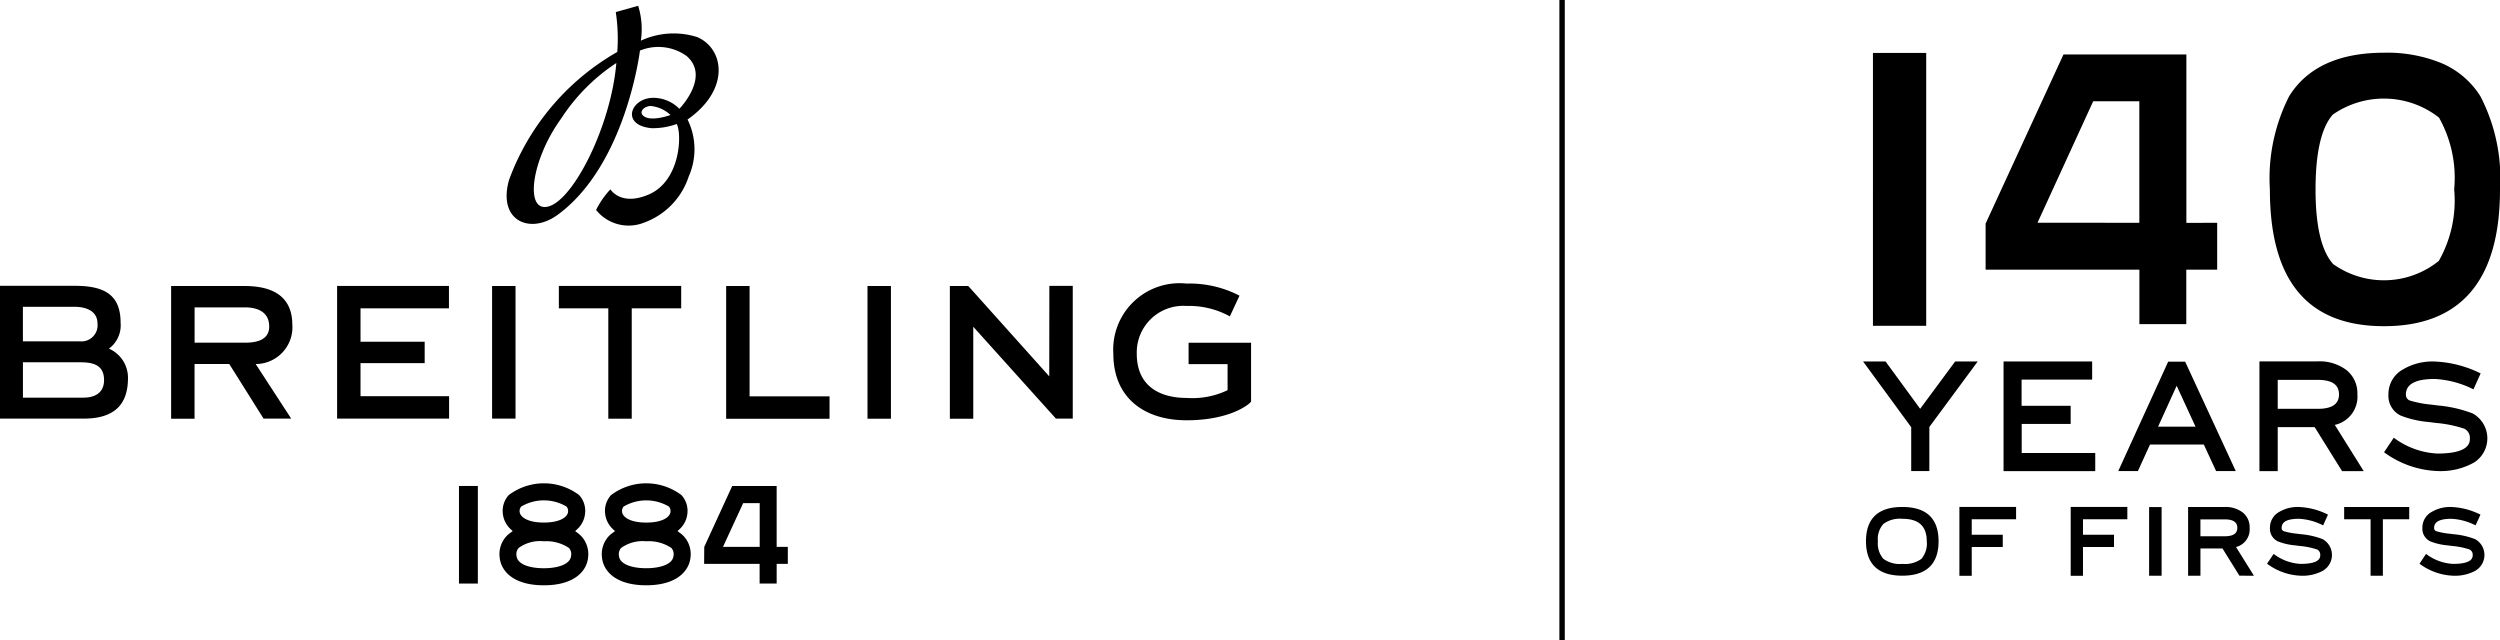 <svg id="Mobile" xmlns="http://www.w3.org/2000/svg" width="124" height="31.748" viewBox="0 0 124 31.748">
  <path id="Path_5876" data-name="Path 5876" d="M4116.424,662.4h.176v13.537h-2.642V662.4h2.465Zm14.431,8.427h.177v2.325H4129.5v2.7h-2.326v-2.7h-7.628v-2.286l.017-.035,3.8-8.255.048-.1h6.093v8.355Zm-3.684,0V664.8h-2.289l-2.761,6.022Zm17.889-1.654c0,4.5-1.936,6.782-5.753,6.782s-5.661-2.282-5.661-6.782a8.986,8.986,0,0,1,.955-4.622c.887-1.433,2.47-2.16,4.706-2.16a7.078,7.078,0,0,1,2.893.535,4.224,4.224,0,0,1,1.888,1.624,8.859,8.859,0,0,1,.973,4.623Zm-2.273,0a6.108,6.108,0,0,0-.753-3.565,4.436,4.436,0,0,0-5.267-.148c-.569.644-.856,1.893-.856,3.714s.294,3.055.874,3.7a4.341,4.341,0,0,0,5.24-.156A6.061,6.061,0,0,0,4142.787,669.172ZM4116.3,680.053l-1.716-2.348h-1.115l2.387,3.26v2.175h.9v-2.187l2.4-3.249h-1.119Zm5.031.751h2.434v-.9h-2.434v-1.3h3.5v-.9h-4.395v.356h0v5.084h4.548v-.9h-3.648V680.8Zm8.113-3.088,2.51,5.425h-.975l-.609-1.315H4127.7l-.6,1.315h-.975l2.476-5.425h.849Zm-.421,1.194-.923,2.03h1.859Zm7.846,1.945,1.432,2.29h-1.074l-.009-.015-1.35-2.168h-1.833v2.183h-.907v-5.432h.007V677.7h2.878a2.213,2.213,0,0,1,1.44.438,1.468,1.468,0,0,1,.533,1.194,1.433,1.433,0,0,1-1.116,1.518Zm-.856-2.237h-1.978v1.436h1.978c.714,0,1.062-.234,1.062-.716S4136.728,678.617,4136.014,678.617Zm7.7,1.668a6.4,6.4,0,0,0-1.738-.4l-.326-.041a5.25,5.25,0,0,1-1.073-.207.3.3,0,0,1-.182-.3c0-.508.478-.765,1.42-.765a4.8,4.8,0,0,1,1.9.5l.03.014.356-.79-.029-.014a5.636,5.636,0,0,0-2.257-.576,2.856,2.856,0,0,0-1.564.391,1.392,1.392,0,0,0-.723,1.241,1.082,1.082,0,0,0,.613,1.052,4.963,4.963,0,0,0,1.4.318l.342.045a6.02,6.02,0,0,1,1.417.289.51.51,0,0,1,.265.513c0,.475-.544.716-1.618.716a3.922,3.922,0,0,1-2.128-.766l-.027-.018-.483.721.028.018a4.763,4.763,0,0,0,2.61.912,3.4,3.4,0,0,0,1.818-.417,1.416,1.416,0,0,0-.051-2.435Zm-26.5,6.336c0-1.128-.6-1.7-1.8-1.7s-1.8.572-1.8,1.7.606,1.708,1.8,1.708S4117.213,687.754,4117.213,686.621Zm-.585,0a1.173,1.173,0,0,1-.266.874,1.394,1.394,0,0,1-.946.249,1.371,1.371,0,0,1-.942-.254,1.154,1.154,0,0,1-.27-.869,1.12,1.12,0,0,1,.274-.86,1.383,1.383,0,0,1,.938-.254c.815,0,1.211.365,1.211,1.114Zm2.23,1.711v-1.425h1.539V686.3h-1.539v-.768h2.2v-.613h-2.812l0,3.417h.61Zm5.518,0v-1.425h1.539V686.3h-1.539v-.768h2.2v-.613h-2.81l0,3.417h.611Zm3.9,0v-3.408h-.62v3.408Zm4.58,0-.89-1.425a.9.9,0,0,0,.676-.952.93.93,0,0,0-.337-.757,1.394,1.394,0,0,0-.906-.276h-1.809v3.41h.612V686.98h1.093l.839,1.349Zm-2.655-1.959v-.837h1.2c.424,0,.63.137.63.42s-.207.418-.63.418Zm6.1,1.693a.9.9,0,0,0-.034-1.548,3.9,3.9,0,0,0-1.081-.247l-.2-.025a3.268,3.268,0,0,1-.656-.126.161.161,0,0,1-.1-.165c0-.3.278-.448.852-.448a2.942,2.942,0,0,1,1.164.306l.042.019.24-.533-.041-.019a3.5,3.5,0,0,0-1.4-.358,1.792,1.792,0,0,0-.979.245.884.884,0,0,0-.458.788.692.692,0,0,0,.392.672,3.049,3.049,0,0,0,.873.2l.21.028a3.713,3.713,0,0,1,.868.176.292.292,0,0,1,.15.295c0,.277-.328.418-.975.418a2.4,2.4,0,0,1-1.3-.469l-.037-.025-.326.487.038.025a2.966,2.966,0,0,0,1.625.568,2.13,2.13,0,0,0,1.137-.261Zm2.949.266v-2.8h1.308v-.609h-3.228v.609h1.311v2.8Zm4.614-.266a.9.9,0,0,0-.034-1.548,3.879,3.879,0,0,0-1.081-.247l-.2-.025a3.26,3.26,0,0,1-.656-.126.16.16,0,0,1-.1-.165c0-.3.279-.448.852-.448a2.942,2.942,0,0,1,1.164.306l.041.019.241-.533-.042-.019a3.507,3.507,0,0,0-1.4-.358,1.791,1.791,0,0,0-.979.245.882.882,0,0,0-.459.788.692.692,0,0,0,.393.672,3.032,3.032,0,0,0,.874.2l.21.028a3.713,3.713,0,0,1,.867.176.293.293,0,0,1,.15.295c0,.277-.328.418-.976.418a2.4,2.4,0,0,1-1.3-.469l-.038-.025-.325.487.038.025a2.965,2.965,0,0,0,1.625.568,2.13,2.13,0,0,0,1.138-.261Z" transform="translate(-4021.06 -659.776)"/>
  <g id="Artwork_8" transform="translate(0 0.284)">
    <path id="Path_5877" data-name="Path 5877" d="M2420.73,1100.338l-3.913-4.366-.106-.116h-.911v6.583h1.161v-4.561l4.1,4.557h.835v-6.586h-1.161Z" transform="translate(-2368.687 -1081.955)"/>
    <path id="Path_5878" data-name="Path 5878" d="M2001.121,1096.08h-1.162v6.585h5.128v-1.112h-3.966Z" transform="translate(-1963.942 -1082.178)"/>
    <rect id="Rectangle_25364" data-name="Rectangle 25364" width="1.162" height="6.583" transform="translate(43.028 13.901)"/>
    <path id="Path_5879" data-name="Path 5879" d="M2723.422,1094.447v1.061h1.934v1.291a4.041,4.041,0,0,1-2.035.384c-1.284,0-2.469-.549-2.469-2.192a2.31,2.31,0,0,1,2.469-2.37,4.2,4.2,0,0,1,2.148.517l.478-1.027a5.38,5.38,0,0,0-2.626-.6,3.291,3.291,0,0,0-3.631,3.481c0,2.2,1.549,3.3,3.631,3.3,2.251,0,3.2-.867,3.2-.934v-2.913h-3.1Z" transform="translate(-2664.468 -1077.73)"/>
    <path id="Path_5880" data-name="Path 5880" d="M655.453,1098.885a1.431,1.431,0,0,0,.579-1.276c0-1.327-.716-1.839-2.254-1.839H650.05v6.586h4.157c1.788,0,2.191-.981,2.191-2.018a1.573,1.573,0,0,0-.946-1.453m-4.266-2.075h2.547c.7,0,1.152.281,1.152.825a.8.8,0,0,1-.891.887h-2.808v-1.712Zm3.021,4.506h-3.02v-1.753h2.863c.625,0,1.161.137,1.161.883s-.632.87-1,.87" transform="translate(-650.05 -1081.877)"/>
    <path id="Path_5881" data-name="Path 5881" d="M974.171,1098.011c0-1.579-1.228-1.921-2.37-1.921H968.16v6.583h1.162v-2.713h1.723l1.7,2.708h1.371l-1.762-2.708a1.825,1.825,0,0,0,1.819-1.95m-4.849.888v-1.748h2.5c.44,0,1.2.117,1.2.951,0,.7-.687.8-1.2.8h-2.488" transform="translate(-959.672 -1082.188)"/>
    <path id="Path_5882" data-name="Path 5882" d="M1277.842,1099.818h3.182v-1.061h-3.182V1097.1h4.386v-1.111h-5.548v6.579h5.555v-1.111h-4.393Z" transform="translate(-1259.96 -1082.091)"/>
    <rect id="Rectangle_25365" data-name="Rectangle 25365" width="1.162" height="6.577" transform="translate(24.408 13.901)"/>
    <path id="Path_5883" data-name="Path 5883" d="M1688.91,1097.1h2.453v5.474h1.162V1097.1h2.453v-1.111h-6.068Z" transform="translate(-1661.191 -1082.091)"/>
    <path id="Path_5884" data-name="Path 5884" d="M1601.289,576.627a3.866,3.866,0,0,0-2.8.177l0,0a3.88,3.88,0,0,0-.133-1.73l-1.11.311a8.856,8.856,0,0,1,.074,1.978h0a12.122,12.122,0,0,0-5.366,6.339c-.585,2.045,1.046,2.74,2.417,1.733,3.386-2.485,4.074-8.141,4.074-8.141a2.414,2.414,0,0,1,2.311.267c1.2,1.033-.357,2.622-.357,2.622a1.813,1.813,0,0,0-1.16-.539c-1.213-.109-1.829,1.348-.219,1.5a3.472,3.472,0,0,0,1.248-.208c.269.5.188,2.807-1.37,3.489-1.4.613-1.919-.247-1.919-.247a4.255,4.255,0,0,0-.71,1.023,2.069,2.069,0,0,0,2.367.632,3.632,3.632,0,0,0,2.228-2.295,3.33,3.33,0,0,0-.059-2.824c2.131-1.489,1.819-3.512.484-4.087m-7.385,8.4c-1.186.318-.871-2.284.633-4.362a9.437,9.437,0,0,1,2.736-2.753c-.26,3.092-2.107,6.777-3.369,7.115m4.764-4.457c-.343-.211-.006-.527.313-.527a1.666,1.666,0,0,1,.978.446s-.886.331-1.291.081" transform="translate(-1566.703 -575.07)"/>
    <rect id="Rectangle_25366" data-name="Rectangle 25366" width="0.936" height="4.84" transform="translate(22.765 23.82)"/>
    <path id="Path_5885" data-name="Path 5885" d="M1772.635,1465.352l-.111-.081.1-.094a1.22,1.22,0,0,0,.391-.772,1.161,1.161,0,0,0-.294-.921,2.9,2.9,0,0,0-3.492,0,1.16,1.16,0,0,0-.293.921,1.222,1.222,0,0,0,.39.771l.1.094-.111.081a1.362,1.362,0,0,0-.21.183,1.311,1.311,0,0,0-.327,1.029c.058.674.666,1.394,2.194,1.394h0c1.529,0,2.136-.72,2.2-1.395a1.312,1.312,0,0,0-.327-1.028,1.372,1.372,0,0,0-.208-.182m-.46-1.034c-.027.263-.409.529-1.2.529s-1.17-.266-1.2-.528a.325.325,0,0,1,.08-.269,2.212,2.212,0,0,1,2.238,0,.32.32,0,0,1,.08.268m-2.447,1.787a1.827,1.827,0,0,1,1.248-.33,2.01,2.01,0,0,1,1.245.33.465.465,0,0,1,.108.384c-.04.459-.727.622-1.357.622s-1.313-.163-1.352-.622a.463.463,0,0,1,.108-.384" transform="translate(-1738.921 -1439.211)"/>
    <path id="Path_5886" data-name="Path 5886" d="M1962.568,1470.848v-3.018h-2.205l-1.386,3.021-.006.843h2.752v.973h.846v-.973h.553v-.845Zm-2.661,0,1-2.167h.82v2.167Z" transform="translate(-1924.046 -1444.009)"/>
    <path id="Path_5887" data-name="Path 5887" d="M1582.448,1465.352l-.111-.081.1-.094a1.217,1.217,0,0,0,.391-.772,1.159,1.159,0,0,0-.293-.921,2.9,2.9,0,0,0-3.493,0,1.161,1.161,0,0,0-.292.921,1.218,1.218,0,0,0,.389.771l.1.094-.111.081a1.352,1.352,0,0,0-.21.183,1.306,1.306,0,0,0-.327,1.029c.058.674.665,1.395,2.194,1.395h0c1.529,0,2.136-.72,2.195-1.395a1.313,1.313,0,0,0-.327-1.029,1.355,1.355,0,0,0-.208-.182m-.46-1.035c-.028.263-.409.529-1.2.529s-1.171-.266-1.2-.528a.323.323,0,0,1,.08-.269,2.212,2.212,0,0,1,2.238,0,.319.319,0,0,1,.08.268m-2.448,1.788a1.8,1.8,0,0,1,1.249-.33,2.011,2.011,0,0,1,1.245.33.466.466,0,0,1,.108.384c-.04.459-.727.623-1.357.623s-1.313-.163-1.353-.623a.464.464,0,0,1,.108-.384" transform="translate(-1553.809 -1439.211)"/>
  </g>
  <rect id="Rectangle_25367" data-name="Rectangle 25367" width="0.267" height="31.748" transform="translate(77.346 0)"/>
</svg>
